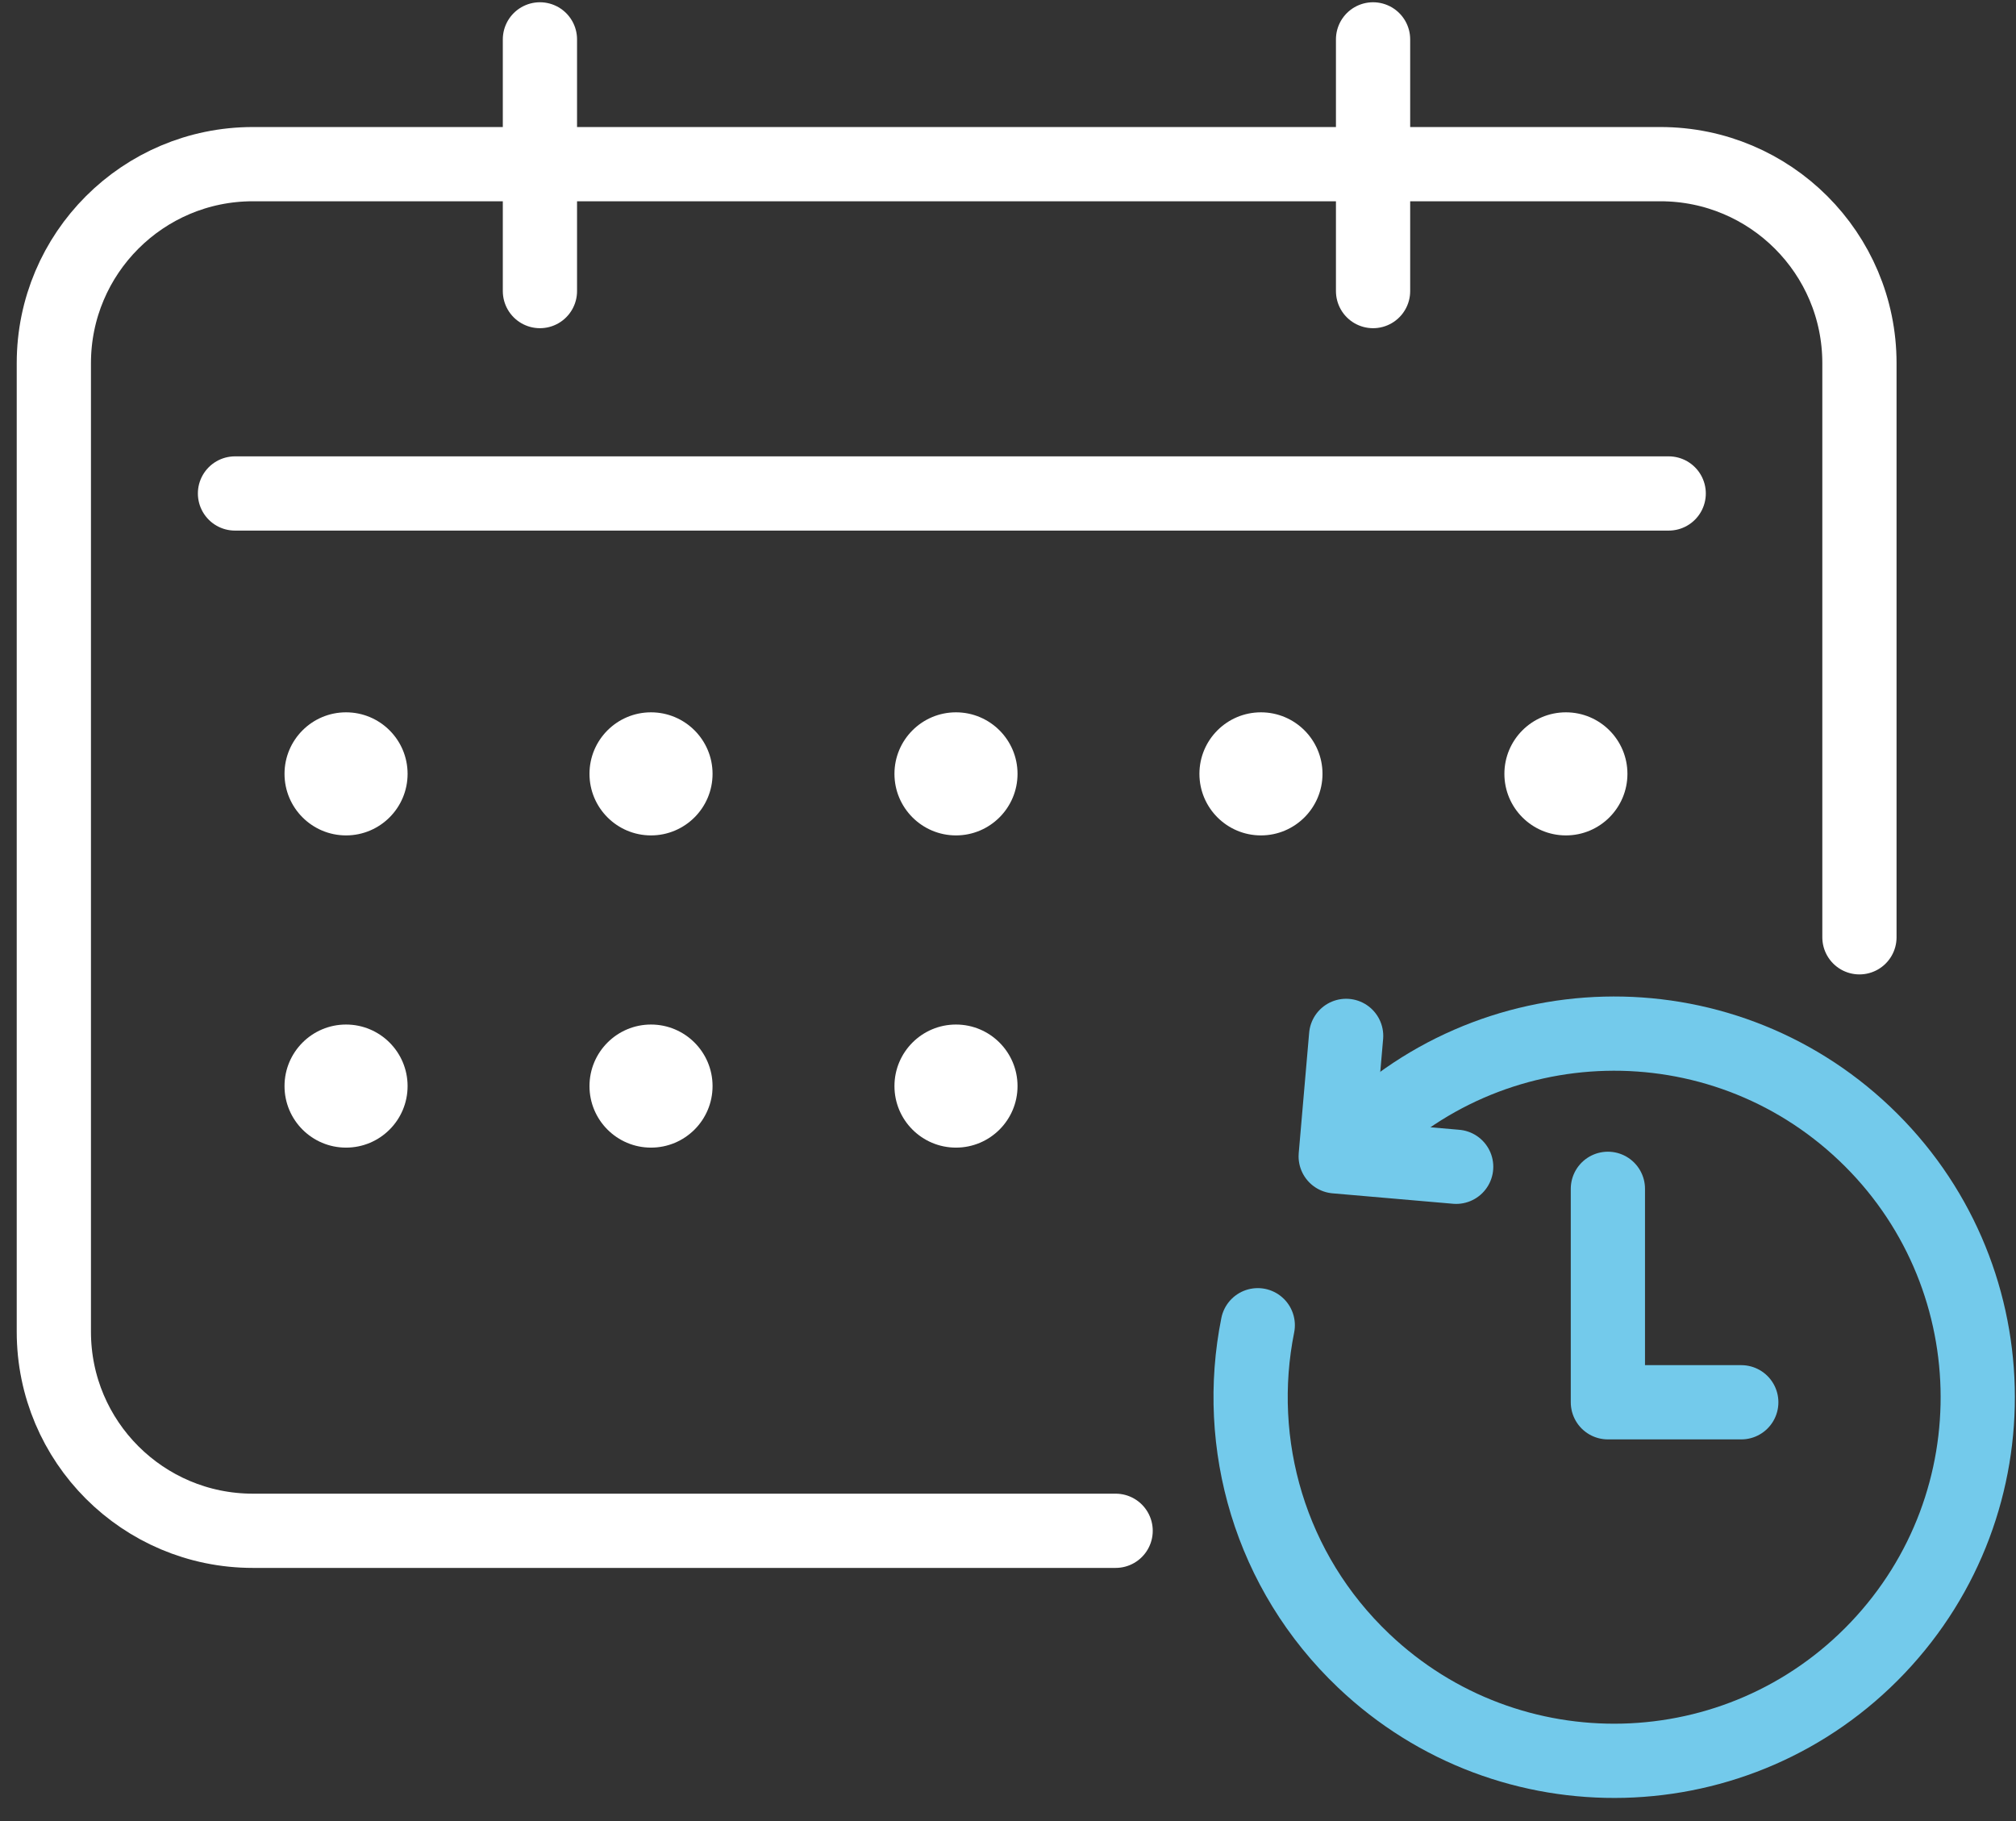 <svg xmlns="http://www.w3.org/2000/svg" width="62" height="56" viewBox="0 0 62 56" fill="none"><rect x="0" y="0" width="62" height="56" fill="#333333" stroke="none"/><g clip-path="url(#clip0_1497_4610)"><path d="M34.31 47.074H7.776C4.397 47.074 1.656 44.335 1.656 40.954V11.168C1.656 7.789 4.396 5.048 7.776 5.048H51.065C54.444 5.048 57.185 7.788 57.185 11.168V28.823" stroke="white" stroke-width="2.283" stroke-linecap="round" stroke-linejoin="round"></path><path d="M7.227 15.175H51.319" stroke="white" stroke-width="2.283" stroke-linecap="round" stroke-linejoin="round"></path><path d="M16.605 8.951V1.211" stroke="white" stroke-width="2.283" stroke-linecap="round" stroke-linejoin="round"></path><path d="M42.227 8.951V1.211" stroke="white" stroke-width="2.283" stroke-linecap="round" stroke-linejoin="round"></path><path d="M41.536 35.266C45.789 30.788 52.866 30.607 57.343 34.86C61.821 39.113 62.002 46.19 57.749 50.668C53.496 55.145 46.419 55.326 41.942 51.074C39.047 48.325 37.949 44.397 38.681 40.753" stroke="#73CAEB" stroke-width="2.283" stroke-linecap="round" stroke-linejoin="round"></path><path d="M44.783 35.88L41.078 35.559L41.399 31.855" stroke="#73CAEB" stroke-width="2.283" stroke-linecap="round" stroke-linejoin="round"></path><path d="M49.449 36.558V43.122H53.551" stroke="#73CAEB" stroke-width="2.283" stroke-linecap="round" stroke-linejoin="round"></path><path d="M12.535 23.797C12.535 24.842 11.688 25.69 10.642 25.69C9.597 25.69 8.75 24.842 8.75 23.797C8.75 22.752 9.597 21.905 10.642 21.905C11.688 21.905 12.535 22.752 12.535 23.797Z" fill="white"></path><path d="M21.914 23.797C21.914 24.842 21.066 25.69 20.021 25.69C18.976 25.69 18.129 24.842 18.129 23.797C18.129 22.752 18.976 21.905 20.021 21.905C21.066 21.905 21.914 22.752 21.914 23.797Z" fill="white"></path><path d="M31.293 23.797C31.293 24.842 30.445 25.69 29.4 25.69C28.355 25.69 27.508 24.842 27.508 23.797C27.508 22.752 28.355 21.905 29.4 21.905C30.445 21.905 31.293 22.752 31.293 23.797Z" fill="white"></path><path d="M40.672 23.797C40.672 24.842 39.824 25.69 38.779 25.69C37.734 25.69 36.887 24.842 36.887 23.797C36.887 22.752 37.734 21.905 38.779 21.905C39.824 21.905 40.672 22.752 40.672 23.797Z" fill="white"></path><path d="M50.05 23.797C50.05 24.842 49.203 25.69 48.158 25.69C47.113 25.69 46.266 24.842 46.266 23.797C46.266 22.752 47.113 21.905 48.158 21.905C49.203 21.905 50.05 22.752 50.05 23.797Z" fill="white"></path><path d="M12.535 33.399C12.535 34.444 11.688 35.291 10.642 35.291C9.597 35.291 8.75 34.444 8.75 33.399C8.75 32.354 9.597 31.506 10.642 31.506C11.688 31.506 12.535 32.354 12.535 33.399Z" fill="white"></path><path d="M21.914 33.399C21.914 34.444 21.066 35.291 20.021 35.291C18.976 35.291 18.129 34.444 18.129 33.399C18.129 32.354 18.976 31.506 20.021 31.506C21.066 31.506 21.914 32.354 21.914 33.399Z" fill="white"></path><path d="M31.293 33.399C31.293 34.444 30.445 35.291 29.4 35.291C28.355 35.291 27.508 34.444 27.508 33.399C27.508 32.354 28.355 31.506 29.4 31.506C30.445 31.506 31.293 32.354 31.293 33.399Z" fill="white"></path></g><defs><clipPath id="clip0_1497_4610"><rect width="61.45" height="55.219" fill="white" transform="translate(0.516 0.07)"></rect></clipPath></defs></svg>